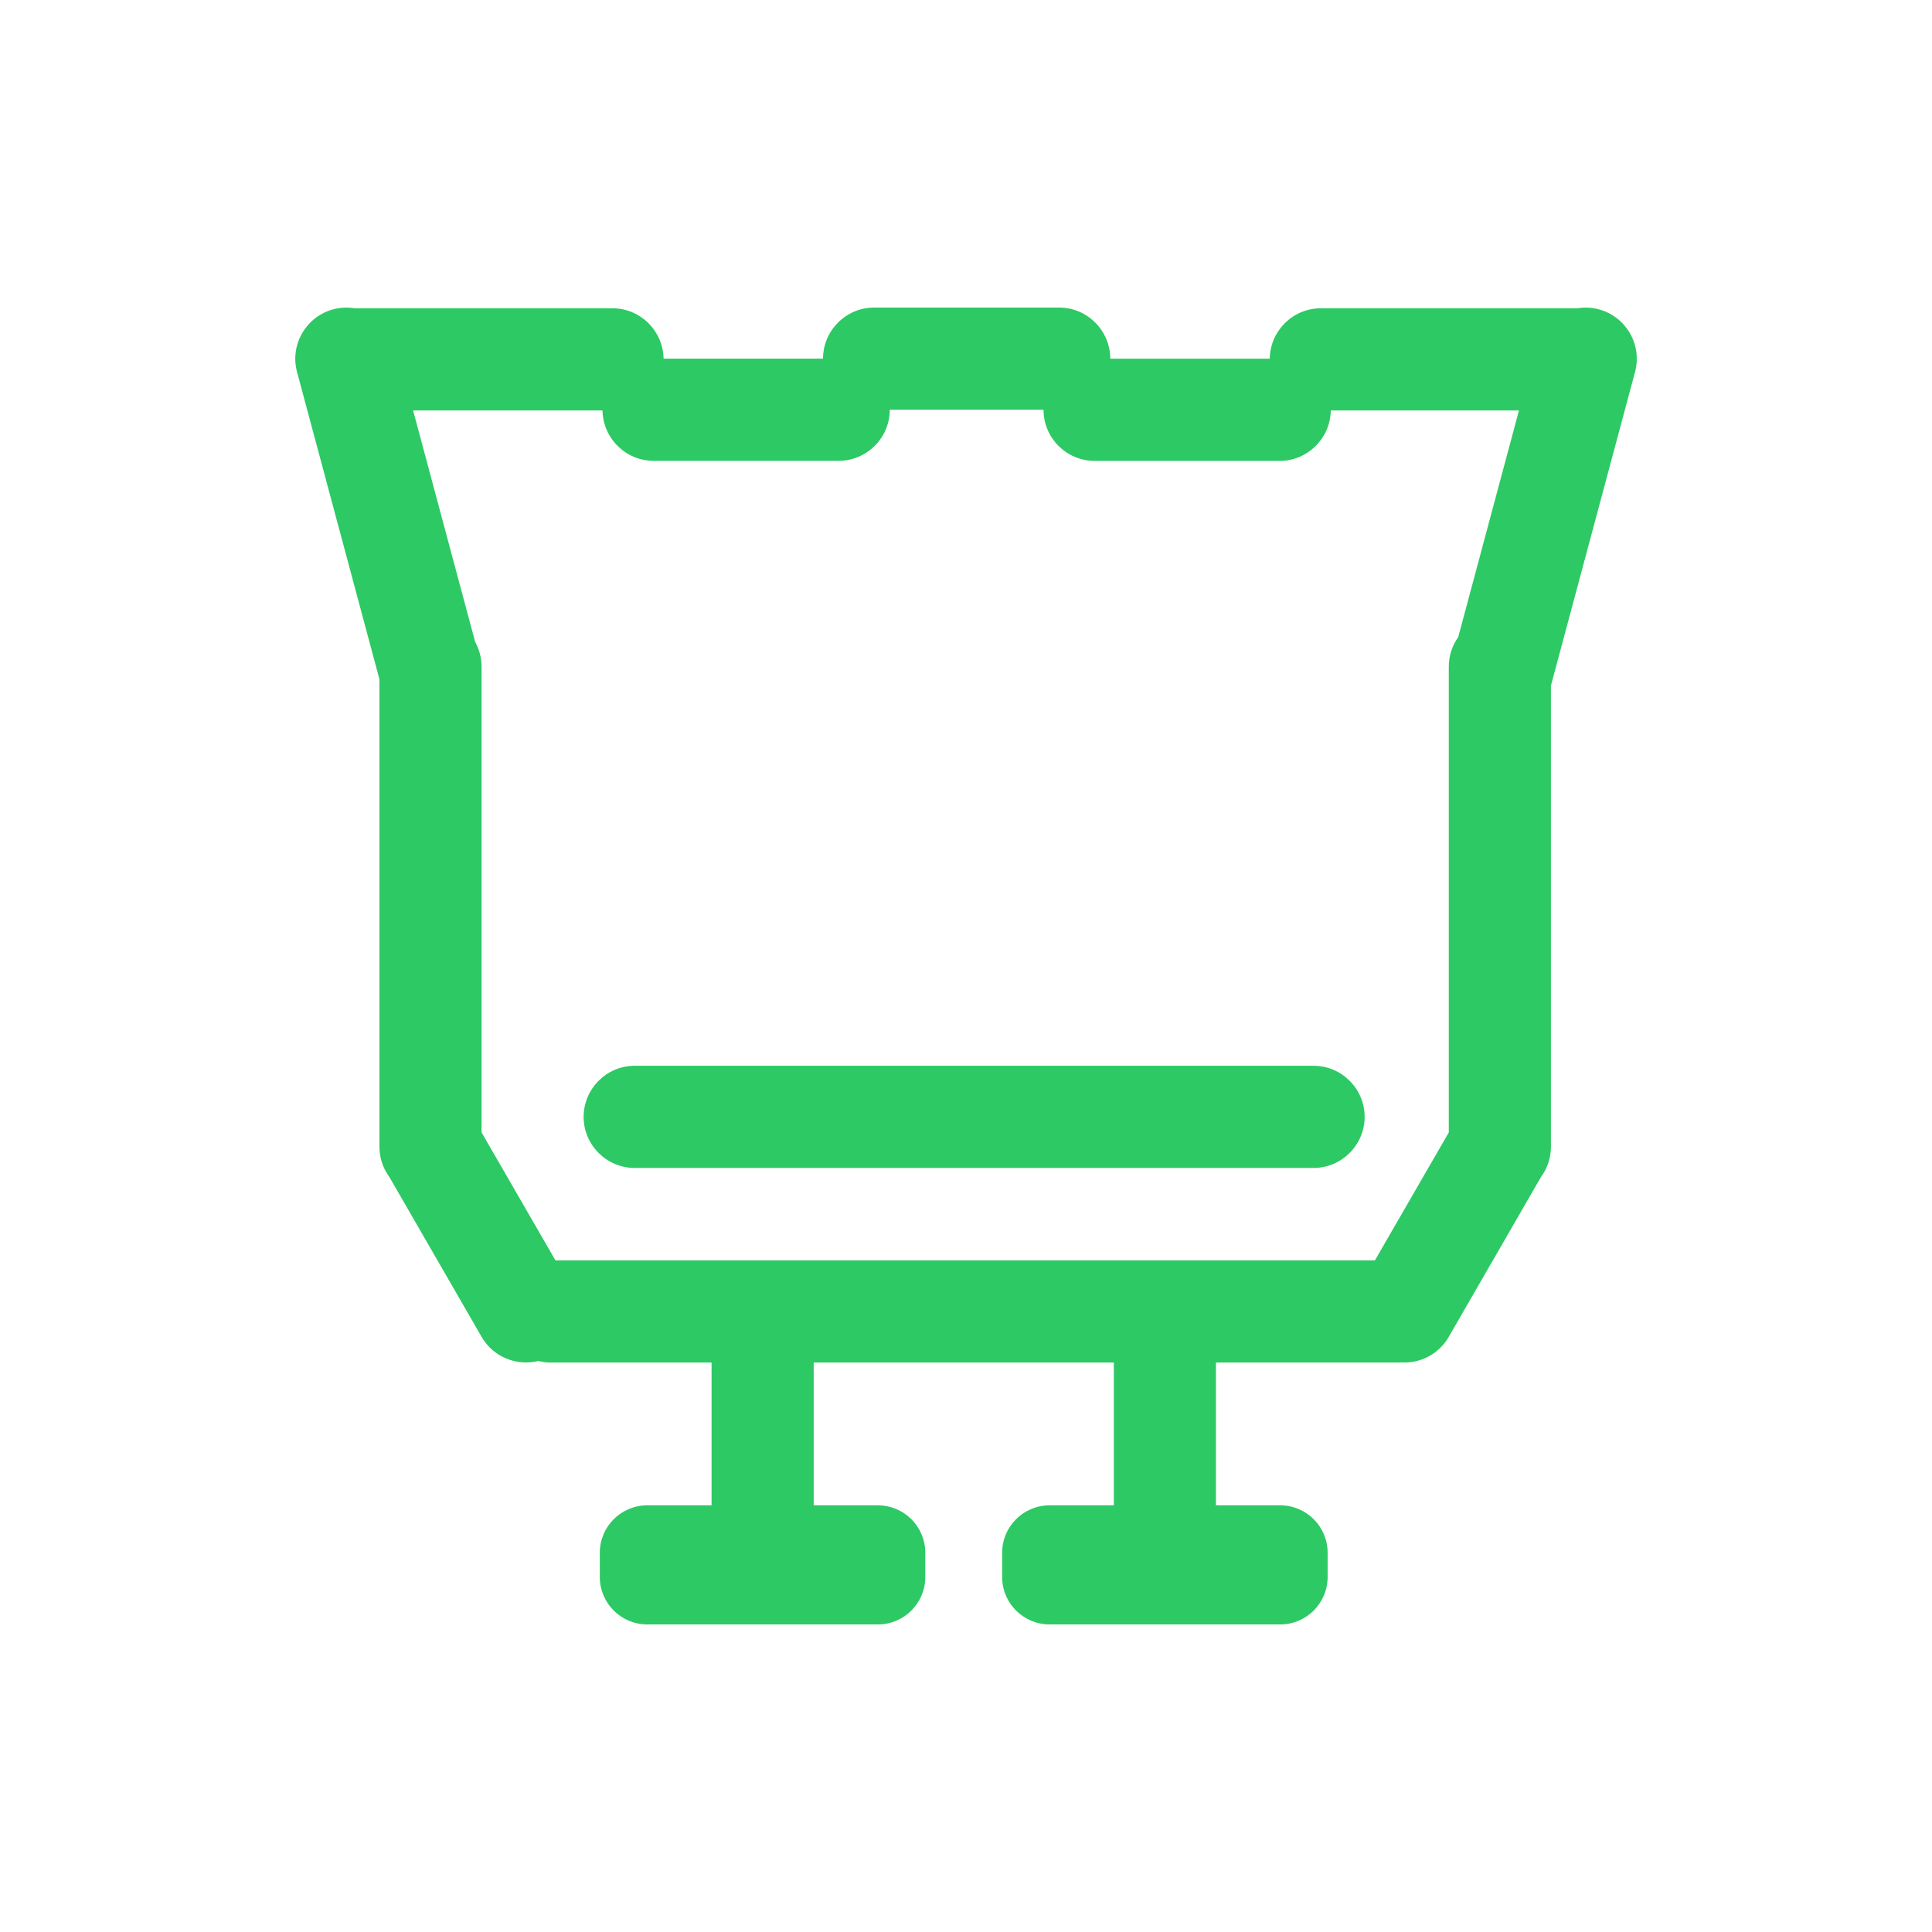 <?xml version="1.0" encoding="UTF-8"?>
<!DOCTYPE svg PUBLIC "-//W3C//DTD SVG 1.1//EN" "http://www.w3.org/Graphics/SVG/1.1/DTD/svg11.dtd">
<!-- Creator: CorelDRAW 2017 -->
<svg xmlns="http://www.w3.org/2000/svg" xml:space="preserve" width="2.709mm" height="2.709mm" version="1.1" style="shape-rendering:geometricPrecision; text-rendering:geometricPrecision; image-rendering:optimizeQuality; fill-rule:evenodd; clip-rule:evenodd"
viewBox="0 0 270.92 270.92"
 xmlns:xlink="http://www.w3.org/1999/xlink">
 <defs>
  <style type="text/css">
   <![CDATA[
    .fil0 {fill:#2dc964}
   ]]>
  </style>
 </defs>
 <g id="Layer_x0020_1">
  <path class="fil0" d="M117.61 64.62l-25.96 0c-3.91,0 -7.1,-3.17 -7.16,-7.06l-26.56 0 8.7 32.46c0.57,1.02 0.9,2.22 0.9,3.47l0 65.31 10.36 17.94 114.91 0 10.36 -17.94 0 -65.31c0,-1.54 0.48,-2.97 1.32,-4.14l8.52 -31.79 -26.39 0c-0.05,3.89 -3.25,7.07 -7.16,7.07l-25.96 0c-3.94,0 -7.16,-3.23 -7.16,-7.16l0 0 0 -0.01 -21.56 0c0,3.93 -3.22,7.16 -7.16,7.16zm61.92 163.17l-32.36 0c-3.66,0 -6.64,-2.98 -6.64,-6.64l0 -3.42c0,-3.66 2.98,-6.64 6.64,-6.64l9.02 0 0 -20.02 -42.09 0 0 20.02 9.01 0c3.66,0 6.64,2.98 6.64,6.64l0 3.42c0,3.66 -2.98,6.64 -6.64,6.64l-32.36 0c-3.66,0 -6.64,-2.98 -6.64,-6.64l0 -3.42c0,-3.66 2.98,-6.64 6.64,-6.64l9.03 0 0 -20.02 -22.56 0c-0.6,0 -1.18,-0.08 -1.73,-0.22 -3.03,0.74 -6.31,-0.54 -7.94,-3.36l-12.96 -22.46c-0.87,-1.18 -1.38,-2.64 -1.38,-4.21l0 -65.56 -11.56 -43.11c-1.02,-3.81 1.26,-7.75 5.07,-8.77l0 0c1.01,-0.27 2.03,-0.31 3,-0.15l36.17 0c3.91,0 7.1,3.17 7.16,7.06l22.36 0c0.01,-3.94 3.22,-7.16 7.16,-7.16l25.96 0c3.94,0 7.16,3.23 7.16,7.17l22.36 0c0.06,-3.9 3.25,-7.07 7.16,-7.07l36 0c0.97,-0.16 1.99,-0.12 3,0.15l0 0c3.81,1.02 6.09,4.96 5.07,8.77l-11.8 44.01 0 64.66c0,1.57 -0.51,3.03 -1.38,4.21l-12.96 22.46c-1.4,2.43 -4.04,3.73 -6.68,3.56l-0.48 0.02 -25.47 0 0 20.02 9.02 0c3.66,0 6.64,2.98 6.64,6.64l0 3.42c0,3.66 -2.98,6.64 -6.64,6.64zm4.67 -64.01l-95.2 0c-3.94,0 -7.16,-3.23 -7.16,-7.16l0 0c0,-3.94 3.22,-7.17 7.16,-7.17l95.2 0c3.94,0 7.16,3.23 7.16,7.17l0 0c0,3.93 -3.22,7.16 -7.16,7.16z"/>
 </g>
</svg>
